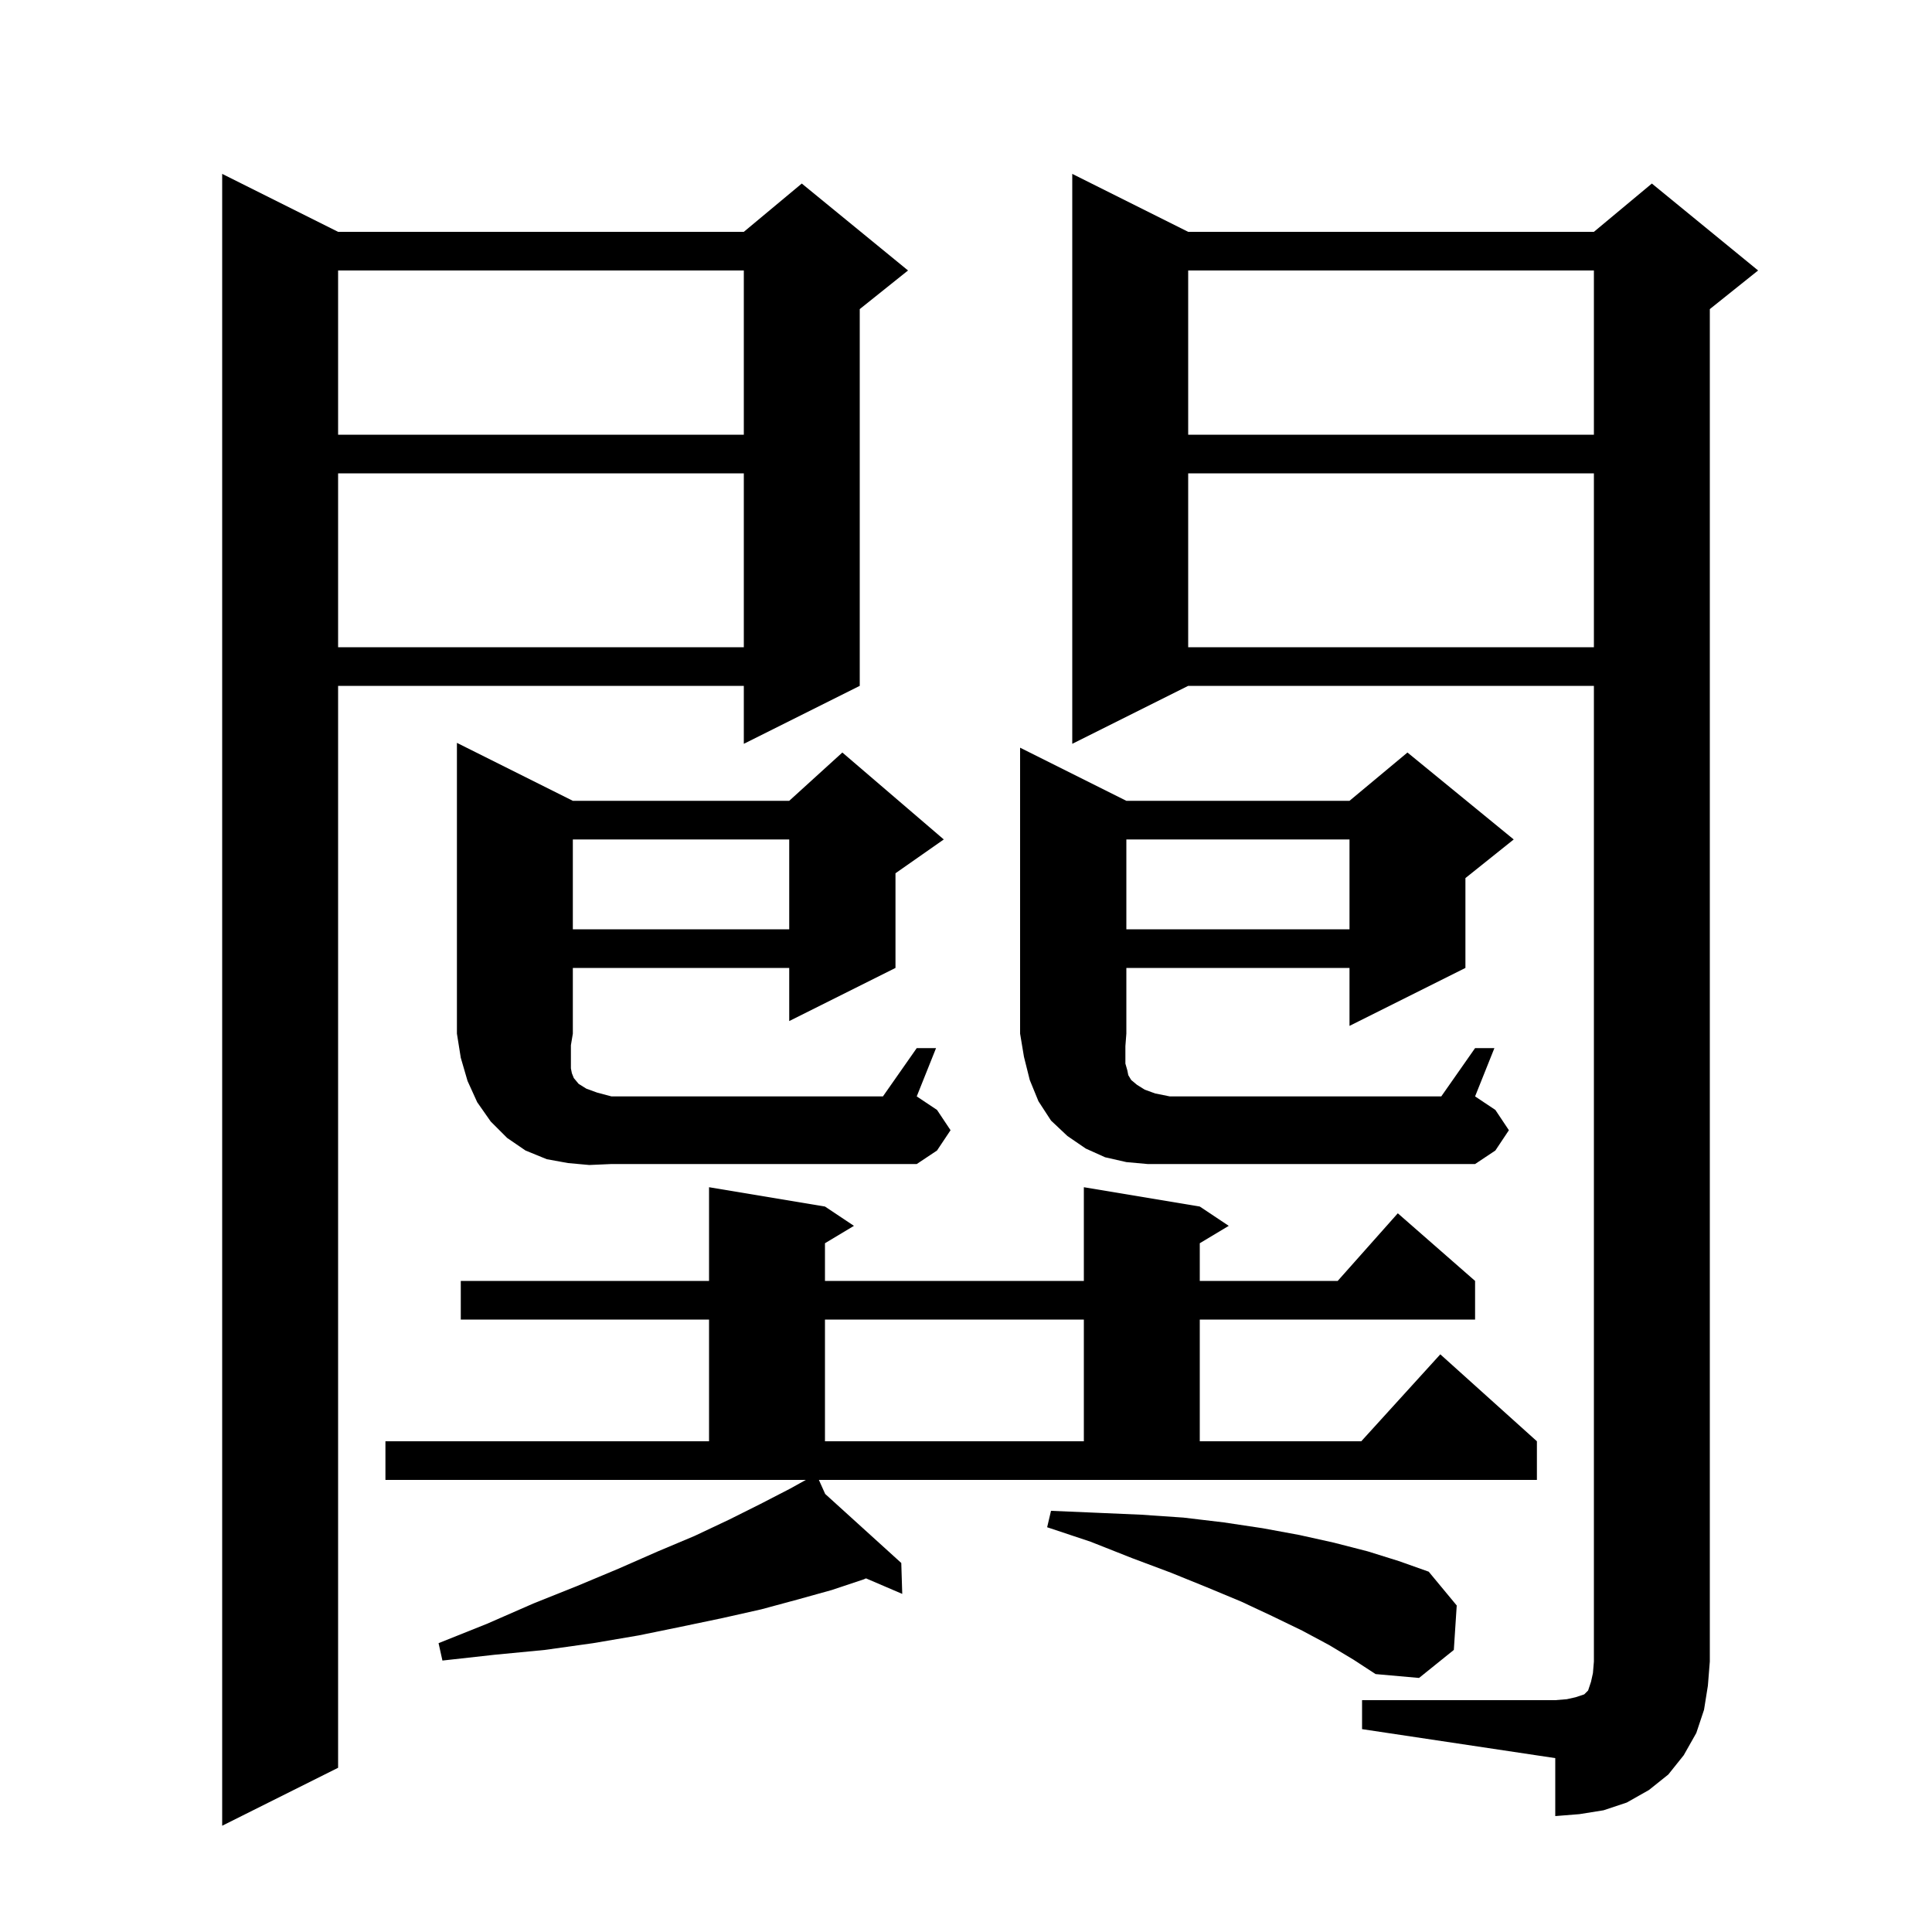 <svg xmlns="http://www.w3.org/2000/svg" xmlns:xlink="http://www.w3.org/1999/xlink" version="1.1" baseProfile="full" viewBox="0 0 200 200" width="200" height="200"><g fill="currentColor"><path d="M 35.0 24.0 L 77.0 24.0 L 83.0 19.0 L 94.0 28.0 L 89.0 32.0 L 89.0 71.0 L 77.0 77.0 L 77.0 71.0 L 35.0 71.0 L 35.0 183.0 L 23.0 189.0 L 23.0 18.0 Z M 141.0 176.0 L 161.0 176.0 L 162.2 175.9 L 163.1 175.7 L 164.0 175.4 L 164.4 175.0 L 164.7 174.1 L 164.9 173.2 L 165.0 172.0 L 165.0 71.0 L 123.0 71.0 L 111.0 77.0 L 111.0 18.0 L 123.0 24.0 L 165.0 24.0 L 171.0 19.0 L 182.0 28.0 L 177.0 32.0 L 177.0 172.0 L 176.8 174.5 L 176.4 177.0 L 175.6 179.4 L 174.3 181.7 L 172.7 183.7 L 170.7 185.3 L 168.4 186.6 L 166.0 187.4 L 163.5 187.8 L 161.0 188.0 L 161.0 182.0 L 141.0 179.0 Z M 137.6 170.3 L 134.8 168.8 L 131.7 167.3 L 128.5 165.8 L 124.9 164.3 L 121.2 162.8 L 117.2 161.3 L 112.9 159.6 L 108.4 158.1 L 108.8 156.4 L 113.5 156.6 L 118.1 156.8 L 122.5 157.1 L 126.7 157.6 L 130.7 158.2 L 134.5 158.9 L 138.1 159.7 L 141.6 160.6 L 144.8 161.6 L 147.9 162.7 L 150.8 166.2 L 150.5 170.8 L 146.9 173.7 L 142.4 173.3 L 140.1 171.8 Z M 85.423 154.654 L 93.3 161.8 L 93.4 165.0 L 89.648 163.392 L 89.4 163.5 L 86.1 164.6 L 82.5 165.6 L 78.8 166.6 L 74.8 167.5 L 70.5 168.4 L 66.1 169.3 L 61.4 170.1 L 56.4 170.8 L 51.2 171.3 L 45.8 171.9 L 45.4 170.1 L 50.4 168.1 L 55.2 166.0 L 59.7 164.2 L 64.0 162.4 L 68.1 160.6 L 71.9 159.0 L 75.5 157.3 L 78.7 155.7 L 81.8 154.1 L 83.42 153.2 L 39.9 153.2 L 39.9 149.2 L 73.4 149.2 L 73.4 136.6 L 47.7 136.6 L 47.7 132.6 L 73.4 132.6 L 73.4 122.9 L 85.4 124.9 L 88.4 126.9 L 85.4 128.7 L 85.4 132.6 L 112.2 132.6 L 112.2 122.9 L 124.2 124.9 L 127.2 126.9 L 124.2 128.7 L 124.2 132.6 L 138.478 132.6 L 144.7 125.6 L 152.7 132.6 L 152.7 136.6 L 124.2 136.6 L 124.2 149.2 L 140.918 149.2 L 149.1 140.2 L 159.1 149.2 L 159.1 153.2 L 84.77 153.2 Z M 85.4 136.6 L 85.4 149.2 L 112.2 149.2 L 112.2 136.6 Z M 61.0 120.6 L 58.8 120.4 L 56.6 120.0 L 54.4 119.1 L 52.5 117.8 L 50.8 116.1 L 49.4 114.1 L 48.4 111.9 L 47.7 109.5 L 47.3 107.0 L 47.3 76.9 L 59.3 82.9 L 81.7 82.9 L 87.2 77.9 L 97.7 86.9 L 92.7 90.4 L 92.7 100.2 L 81.7 105.7 L 81.7 100.2 L 59.3 100.2 L 59.3 107.0 L 59.1 108.2 L 59.1 110.6 L 59.2 111.1 L 59.4 111.6 L 59.9 112.2 L 60.7 112.7 L 61.8 113.1 L 63.3 113.5 L 91.4 113.5 L 94.9 108.5 L 96.9 108.5 L 94.9 113.5 L 97.0 114.9 L 98.4 117.0 L 97.0 119.1 L 94.9 120.5 L 63.3 120.5 Z M 152.7 108.5 L 154.7 108.5 L 152.7 113.5 L 154.8 114.9 L 156.2 117.0 L 154.8 119.1 L 152.7 120.5 L 118.8 120.5 L 116.6 120.3 L 114.4 119.8 L 112.4 118.9 L 110.5 117.6 L 108.8 116.0 L 107.5 114.0 L 106.6 111.8 L 106.0 109.4 L 105.6 107.0 L 105.6 77.4 L 116.6 82.9 L 139.7 82.9 L 145.7 77.9 L 156.7 86.9 L 151.7 90.9 L 151.7 100.2 L 139.7 106.2 L 139.7 100.2 L 116.6 100.2 L 116.6 107.0 L 116.5 108.3 L 116.5 110.1 L 116.7 110.8 L 116.8 111.3 L 117.1 111.8 L 117.7 112.3 L 118.5 112.8 L 119.6 113.2 L 121.1 113.5 L 149.2 113.5 Z M 116.6 86.9 L 116.6 96.2 L 139.7 96.2 L 139.7 86.9 Z M 59.3 86.9 L 59.3 96.2 L 81.7 96.2 L 81.7 86.9 Z M 123.0 49.0 L 123.0 67.0 L 165.0 67.0 L 165.0 49.0 Z M 35.0 49.0 L 35.0 67.0 L 77.0 67.0 L 77.0 49.0 Z M 123.0 28.0 L 123.0 45.0 L 165.0 45.0 L 165.0 28.0 Z M 35.0 28.0 L 35.0 45.0 L 77.0 45.0 L 77.0 28.0 Z "/></g></svg>
